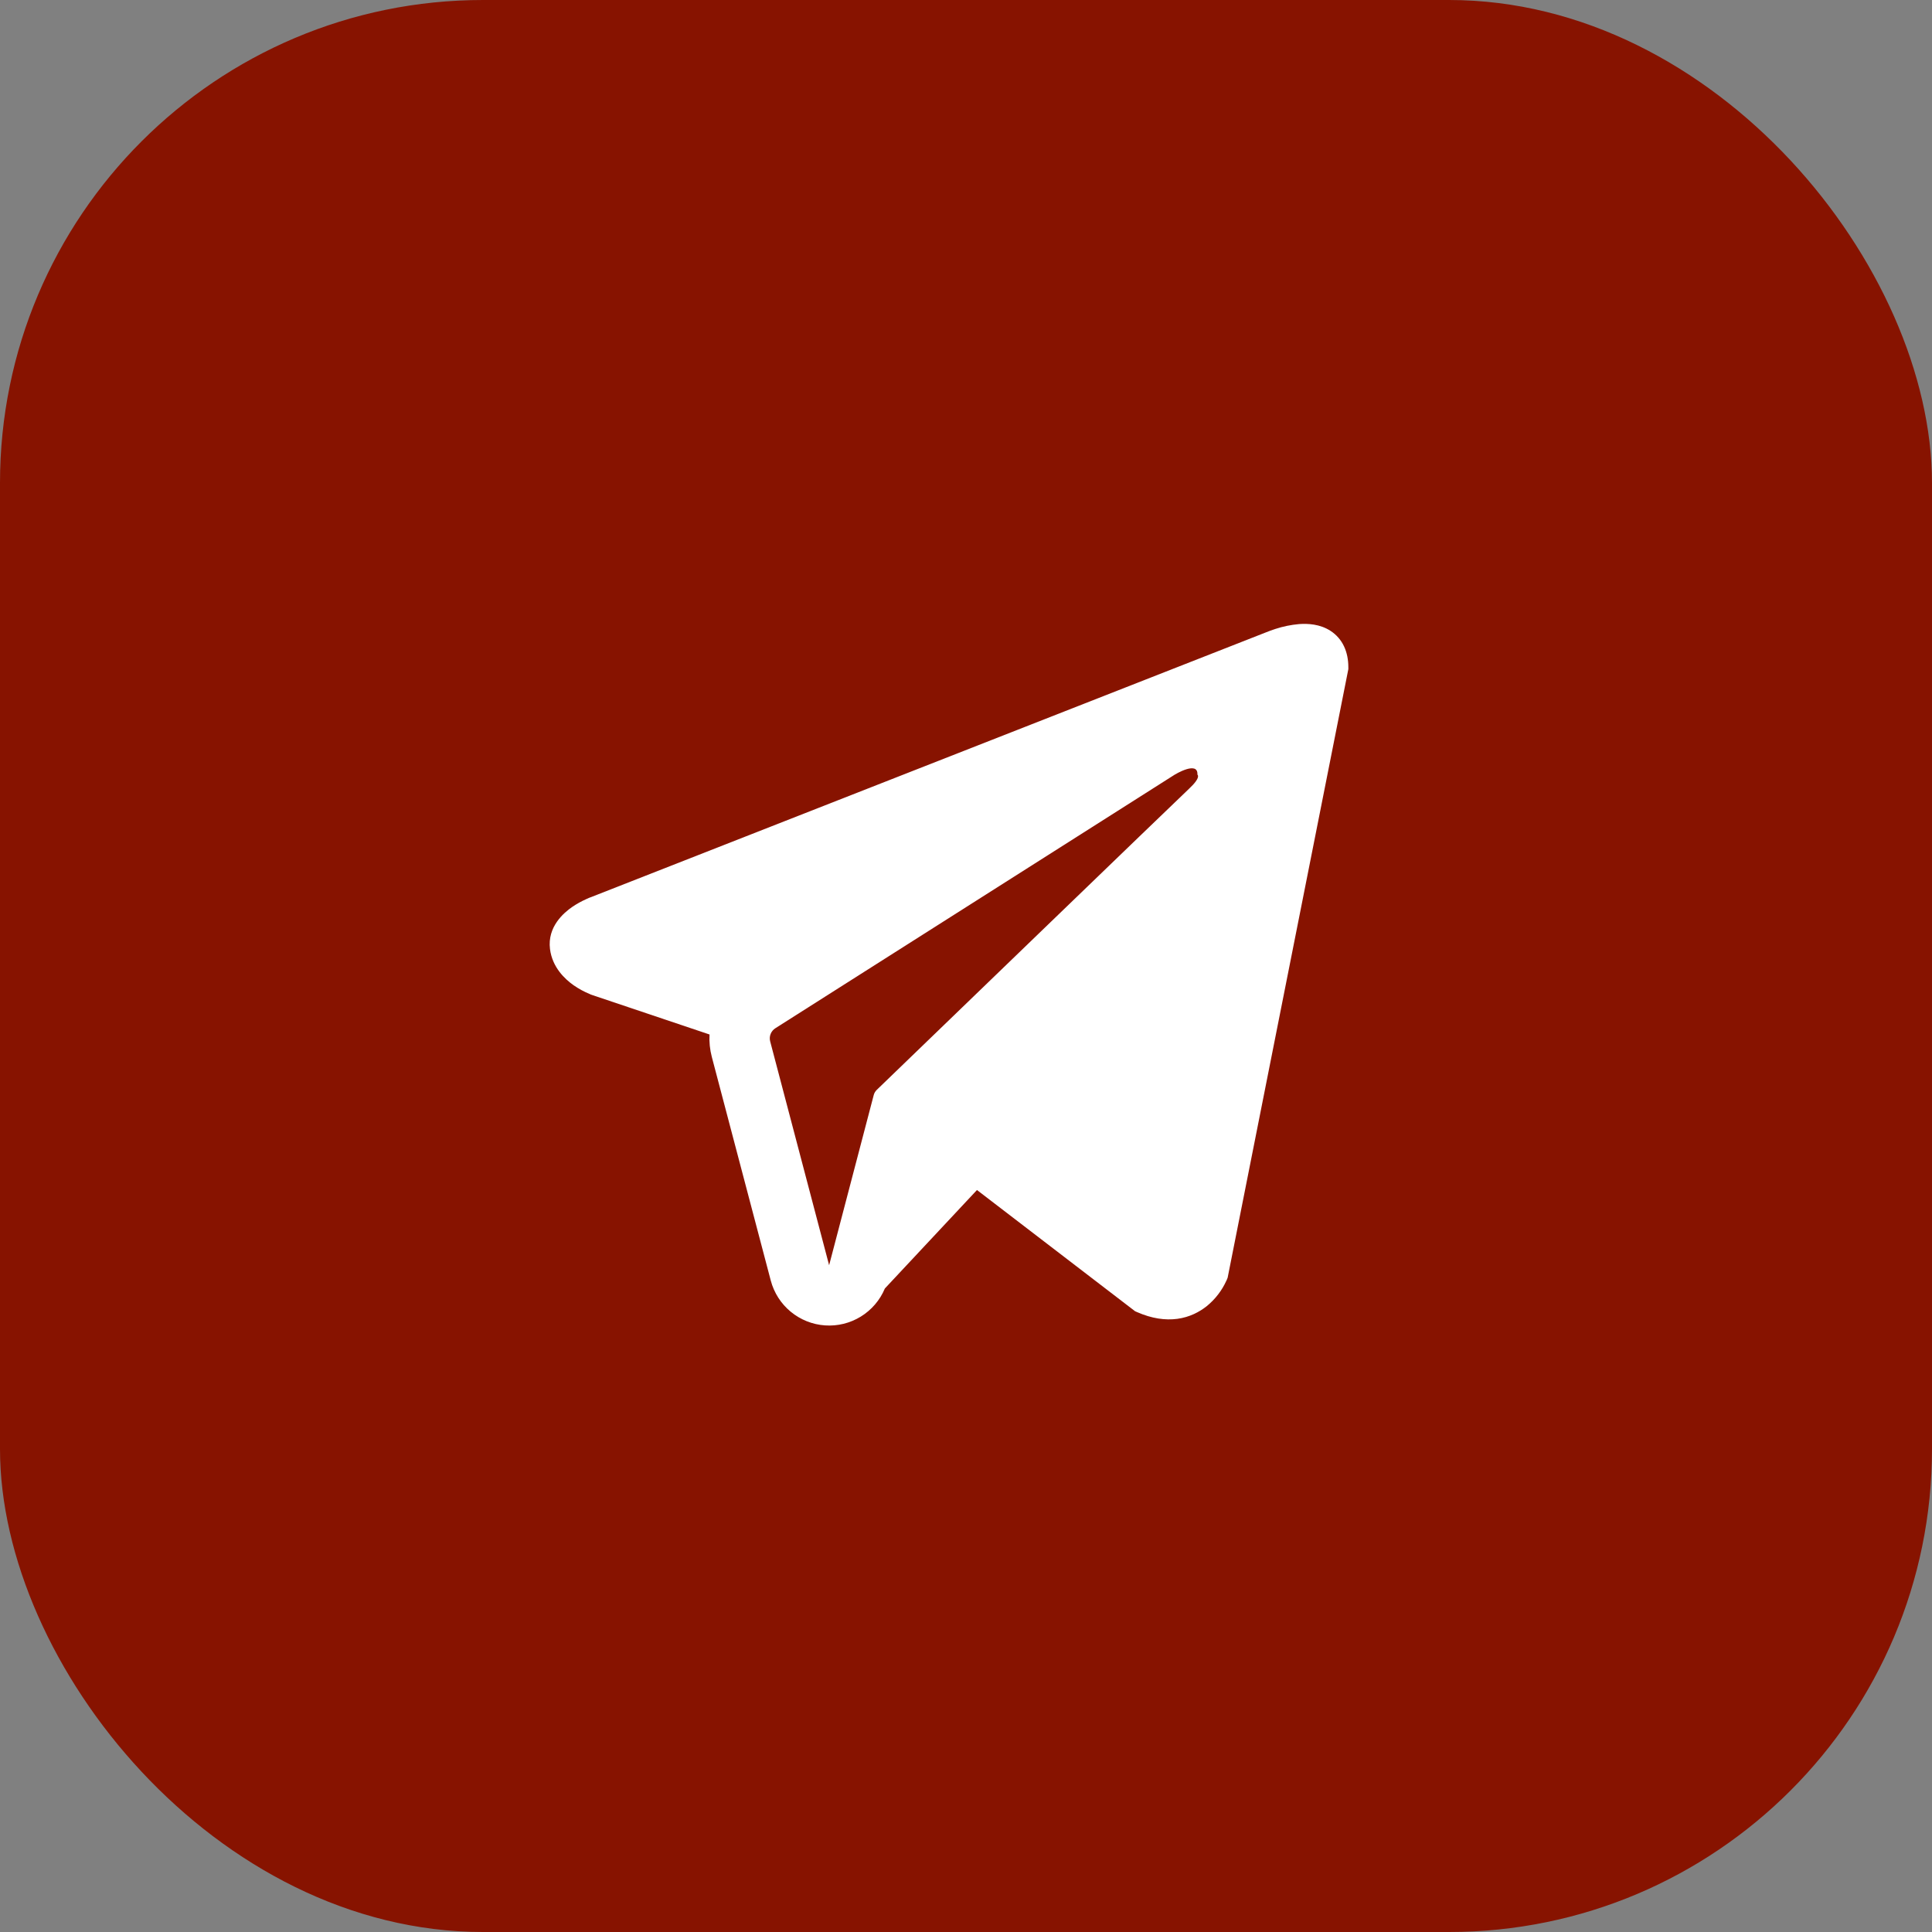<?xml version="1.0" encoding="UTF-8"?> <svg xmlns="http://www.w3.org/2000/svg" width="40" height="40" viewBox="0 0 40 40" fill="none"><rect x="0" y="0" width="40" height="40" fill="#808080" stroke="none"/><rect width="40" height="40" rx="10" fill="#871300"></rect><path fill-rule="evenodd" clip-rule="evenodd" d="M25.402 26.492V26.49L25.417 26.454L27.916 13.854V13.814C27.916 13.5 27.8 13.226 27.548 13.062C27.327 12.918 27.073 12.908 26.895 12.921C26.729 12.936 26.565 12.969 26.407 13.021C26.339 13.043 26.272 13.067 26.206 13.094L26.196 13.098L12.262 18.564L12.258 18.566C12.216 18.58 12.174 18.597 12.134 18.617C12.035 18.661 11.94 18.714 11.85 18.775C11.671 18.898 11.33 19.188 11.387 19.648C11.435 20.03 11.697 20.272 11.875 20.398C11.98 20.471 12.092 20.532 12.211 20.581L12.237 20.593L12.246 20.595L12.252 20.598L14.69 21.418C14.681 21.571 14.697 21.727 14.737 21.881L15.958 26.513C16.025 26.766 16.169 26.991 16.37 27.157C16.572 27.324 16.82 27.423 17.081 27.441C17.341 27.459 17.601 27.395 17.823 27.258C18.045 27.121 18.219 26.918 18.32 26.677L20.227 24.638L23.501 27.148L23.547 27.168C23.845 27.298 24.122 27.339 24.377 27.305C24.631 27.27 24.832 27.163 24.984 27.043C25.159 26.9 25.299 26.719 25.392 26.513L25.399 26.499L25.401 26.494L25.402 26.492ZM15.946 21.562C15.932 21.511 15.935 21.457 15.955 21.407C15.974 21.358 16.009 21.316 16.054 21.288L24.322 16.038C24.322 16.038 24.808 15.742 24.791 16.038C24.791 16.038 24.877 16.089 24.616 16.332C24.37 16.562 18.724 22.013 18.152 22.565C18.12 22.596 18.098 22.635 18.088 22.678L17.166 26.195L15.946 21.562Z" fill="white"></path></svg> 